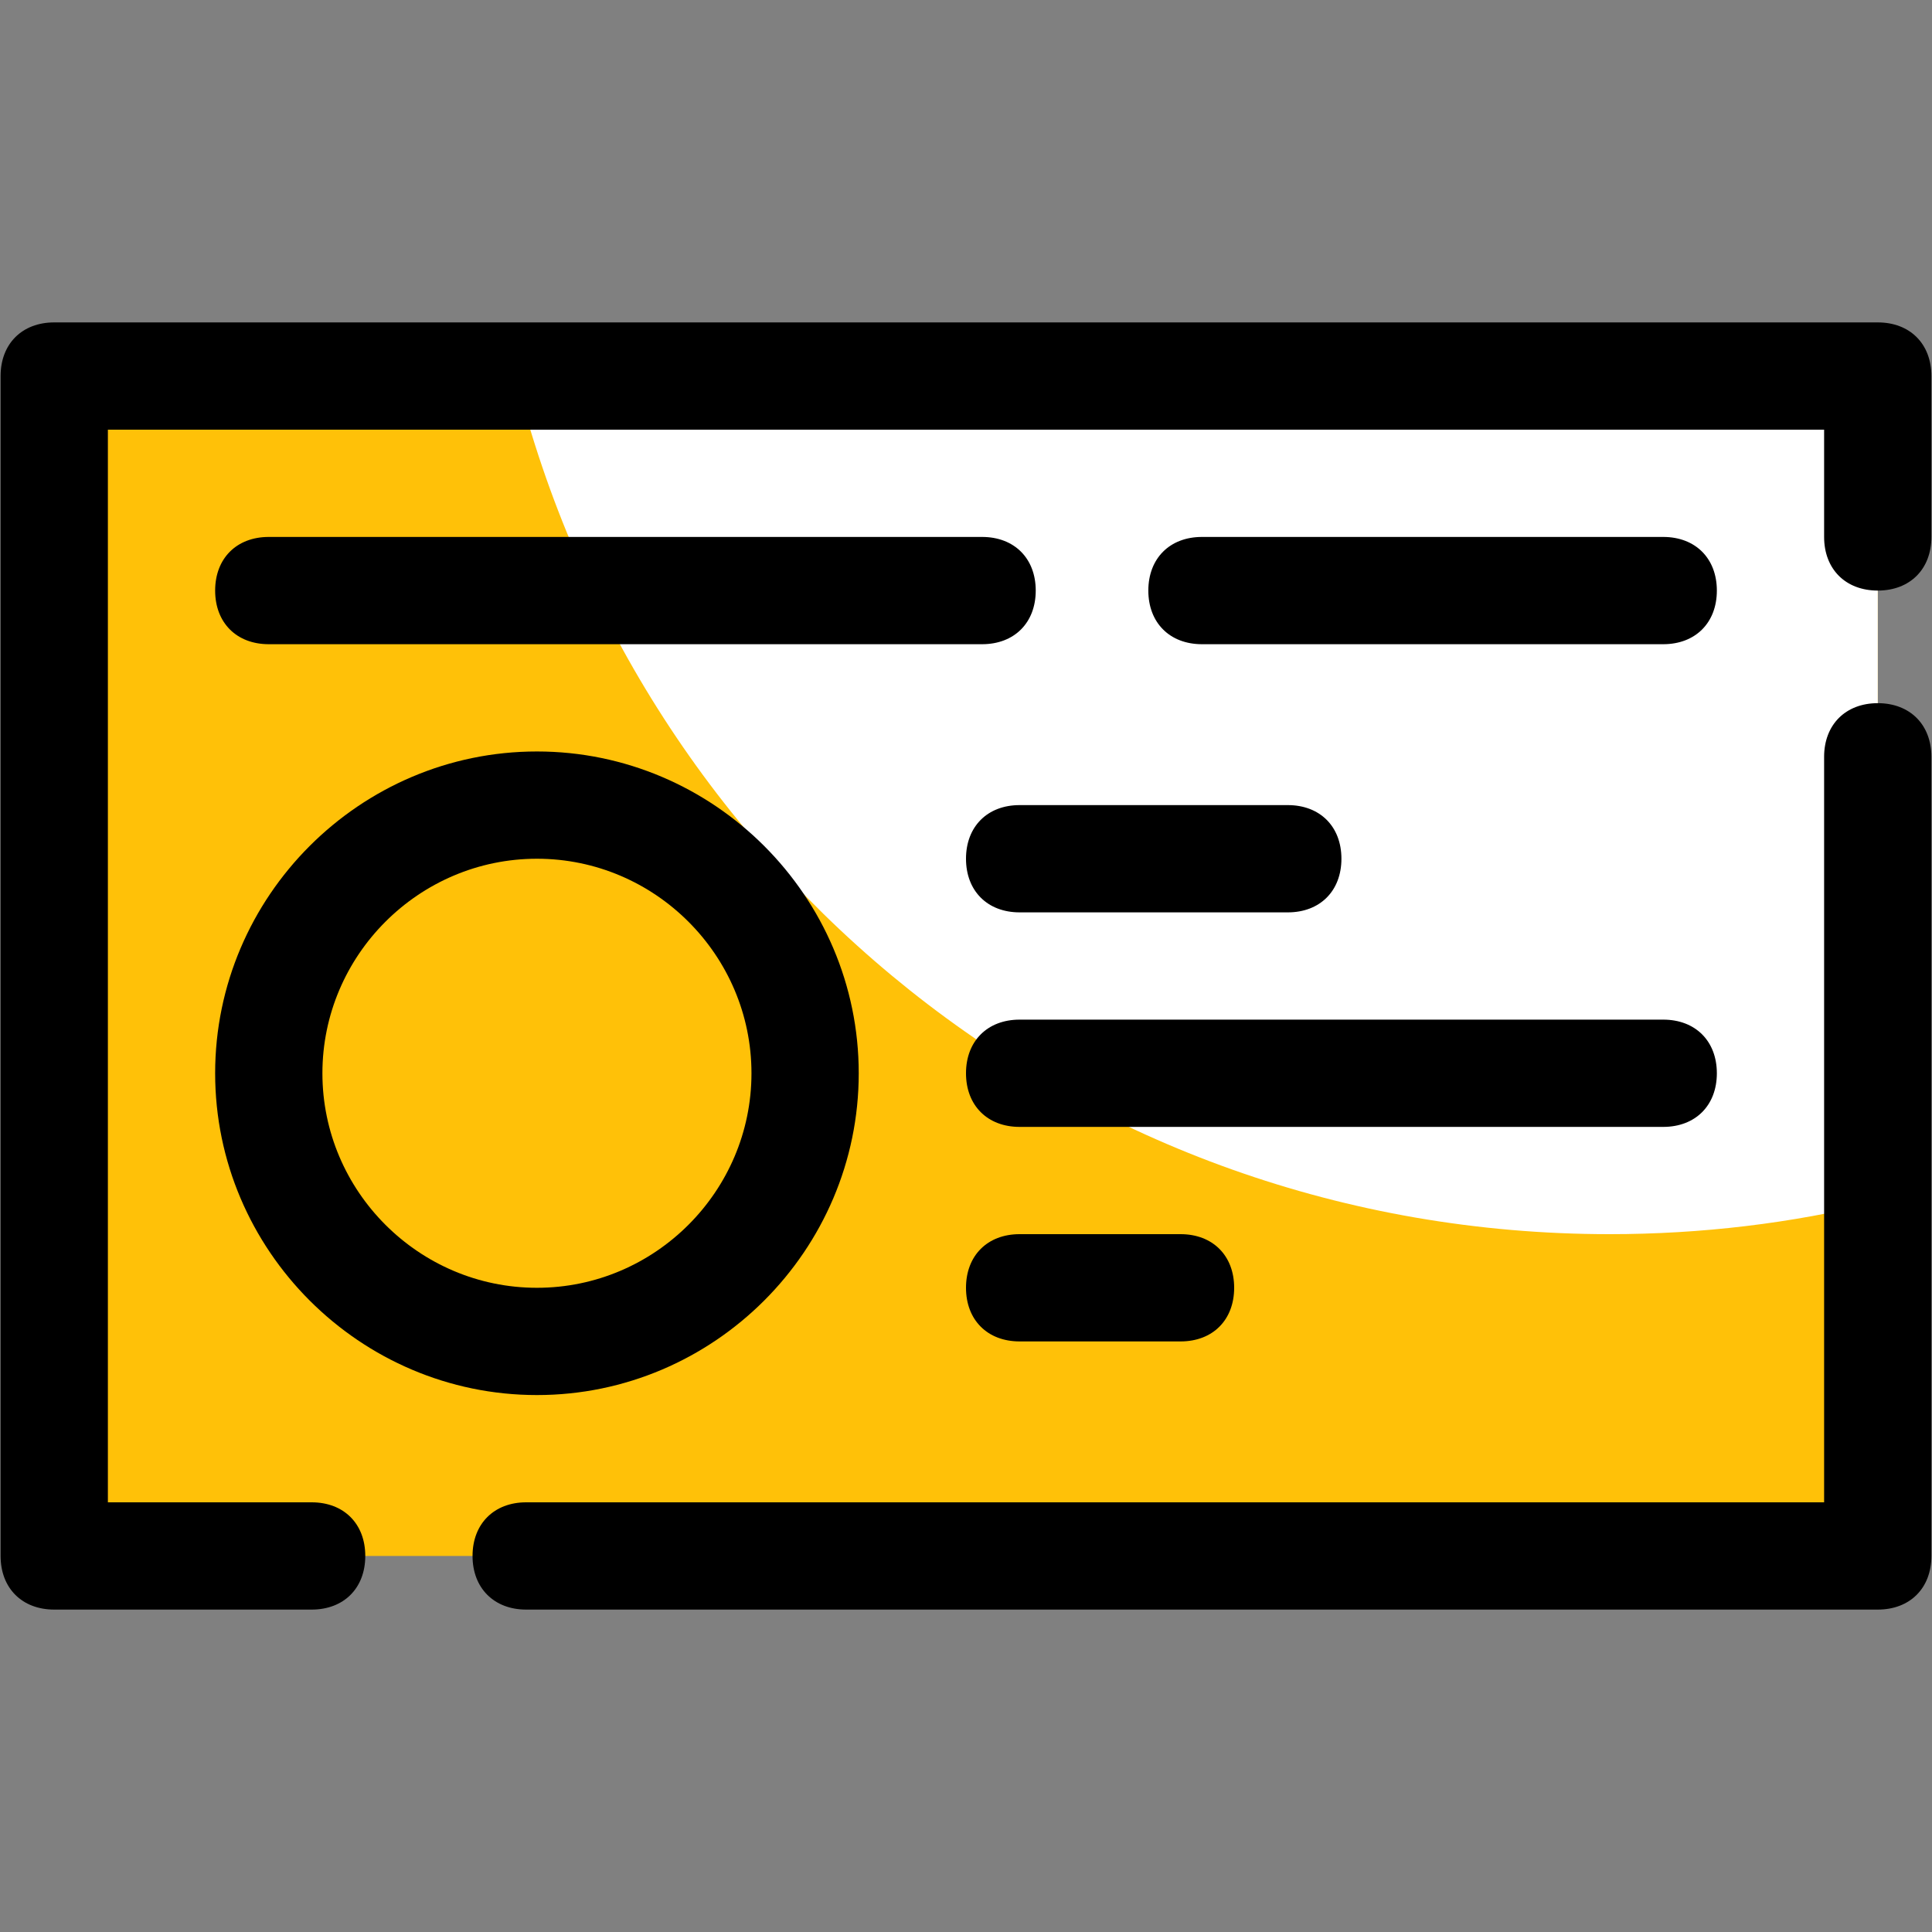 <svg xmlns="http://www.w3.org/2000/svg" xmlns:xlink="http://www.w3.org/1999/xlink" width="100" zoomAndPan="magnify" viewBox="0 0 75 75" height="100" preserveAspectRatio="xMidYMid meet" version="1.0"><rect x="0" y="0" width="75" height="75" fill="#808080" stroke="none"/><defs><clipPath id="7900c8b8e5"><path d="M 0 12.516 L 75 12.516 L 75 62.766 L 0 62.766 Z M 0 12.516 " clip-rule="nonzero"/></clipPath></defs><path fill="#ffc108" d="M 2.105 14.598 L 72.895 14.598 L 72.895 60.402 L 2.105 60.402 Z M 2.105 14.598 " fill-opacity="1" fill-rule="nonzero"/><path fill="#ffc108" d="M 31.254 41.664 C 31.254 42.348 31.188 43.023 31.055 43.695 C 30.922 44.367 30.723 45.016 30.461 45.648 C 30.199 46.281 29.879 46.879 29.5 47.449 C 29.121 48.016 28.688 48.543 28.203 49.023 C 27.723 49.508 27.195 49.941 26.629 50.32 C 26.059 50.699 25.461 51.02 24.828 51.281 C 24.195 51.543 23.547 51.742 22.875 51.875 C 22.203 52.008 21.527 52.074 20.844 52.074 C 20.16 52.074 19.484 52.008 18.812 51.875 C 18.141 51.742 17.492 51.543 16.859 51.281 C 16.227 51.02 15.629 50.699 15.059 50.32 C 14.492 49.941 13.965 49.508 13.484 49.023 C 13 48.543 12.566 48.016 12.188 47.449 C 11.809 46.879 11.488 46.281 11.227 45.648 C 10.965 45.016 10.766 44.367 10.633 43.695 C 10.5 43.023 10.434 42.348 10.434 41.664 C 10.434 40.98 10.5 40.305 10.633 39.633 C 10.766 38.961 10.965 38.312 11.227 37.68 C 11.488 37.047 11.809 36.449 12.188 35.879 C 12.566 35.312 13 34.785 13.484 34.305 C 13.965 33.82 14.492 33.387 15.059 33.008 C 15.629 32.629 16.227 32.309 16.859 32.047 C 17.492 31.785 18.141 31.586 18.812 31.453 C 19.484 31.32 20.16 31.254 20.844 31.254 C 21.527 31.254 22.203 31.32 22.875 31.453 C 23.547 31.586 24.195 31.785 24.828 32.047 C 25.461 32.309 26.059 32.629 26.629 33.008 C 27.195 33.387 27.723 33.82 28.203 34.305 C 28.688 34.785 29.121 35.312 29.5 35.879 C 29.879 36.449 30.199 37.047 30.461 37.68 C 30.723 38.312 30.922 38.961 31.055 39.633 C 31.188 40.305 31.254 40.98 31.254 41.664 Z M 31.254 41.664 " fill-opacity="1" fill-rule="nonzero"/><path fill="#ffffff" d="M 62.484 47.91 C 66.023 47.91 69.562 47.492 72.895 46.66 L 72.895 14.598 L 20.012 14.598 C 24.801 33.754 41.871 47.91 62.484 47.91 Z M 62.484 47.91 " fill-opacity="1" fill-rule="nonzero"/><path fill="#000000" d="M 20.844 54.156 C 27.715 54.156 33.336 48.535 33.336 41.664 C 33.336 34.793 27.715 29.172 20.844 29.172 C 13.973 29.172 8.352 34.793 8.352 41.664 C 8.352 48.535 13.973 54.156 20.844 54.156 Z M 20.844 33.336 C 25.426 33.336 29.172 37.082 29.172 41.664 C 29.172 46.246 25.426 49.992 20.844 49.992 C 16.262 49.992 12.516 46.246 12.516 41.664 C 12.516 37.082 16.262 33.336 20.844 33.336 Z M 20.844 33.336 " fill-opacity="1" fill-rule="nonzero"/><g clip-path="url(#7900c8b8e5)"><path fill="#000000" d="M 74.977 29.379 L 74.977 60.402 C 74.977 61.652 74.145 62.484 72.895 62.484 L 20.426 62.484 C 19.18 62.484 18.344 61.652 18.344 60.402 C 18.344 59.152 19.18 58.32 20.426 58.32 L 70.812 58.32 L 70.812 29.379 C 70.812 28.133 71.645 27.297 72.895 27.297 C 74.145 27.297 74.977 28.133 74.977 29.379 Z M 72.895 12.516 L 2.105 12.516 C 0.855 12.516 0.023 13.348 0.023 14.598 L 0.023 60.402 C 0.023 61.652 0.855 62.484 2.105 62.484 L 12.098 62.484 C 13.348 62.484 14.18 61.652 14.18 60.402 C 14.18 59.152 13.348 58.32 12.098 58.32 L 4.188 58.32 L 4.188 16.68 L 70.812 16.68 L 70.812 20.844 C 70.812 22.094 71.645 22.926 72.895 22.926 C 74.145 22.926 74.977 22.094 74.977 20.844 L 74.977 14.598 C 74.977 13.348 74.145 12.516 72.895 12.516 Z M 64.566 20.844 L 46.66 20.844 C 45.41 20.844 44.578 21.676 44.578 22.926 C 44.578 24.176 45.41 25.008 46.66 25.008 L 64.566 25.008 C 65.816 25.008 66.648 24.176 66.648 22.926 C 66.648 21.676 65.816 20.844 64.566 20.844 Z M 38.125 20.844 L 10.434 20.844 C 9.184 20.844 8.352 21.676 8.352 22.926 C 8.352 24.176 9.184 25.008 10.434 25.008 L 38.125 25.008 C 39.375 25.008 40.207 24.176 40.207 22.926 C 40.207 21.676 39.375 20.844 38.125 20.844 Z M 66.648 41.664 C 66.648 40.414 65.816 39.582 64.566 39.582 L 39.582 39.582 C 38.332 39.582 37.5 40.414 37.5 41.664 C 37.5 42.914 38.332 43.746 39.582 43.746 L 64.566 43.746 C 65.816 43.746 66.648 42.914 66.648 41.664 Z M 39.582 47.91 C 38.332 47.91 37.5 48.742 37.5 49.992 C 37.5 51.242 38.332 52.074 39.582 52.074 L 45.828 52.074 C 47.078 52.074 47.91 51.242 47.91 49.992 C 47.91 48.742 47.078 47.91 45.828 47.91 Z M 37.5 33.336 C 37.5 34.586 38.332 35.418 39.582 35.418 L 49.992 35.418 C 51.242 35.418 52.074 34.586 52.074 33.336 C 52.074 32.086 51.242 31.254 49.992 31.254 L 39.582 31.254 C 38.332 31.254 37.5 32.086 37.5 33.336 Z M 37.5 33.336 " fill-opacity="1" fill-rule="nonzero"/></g></svg>